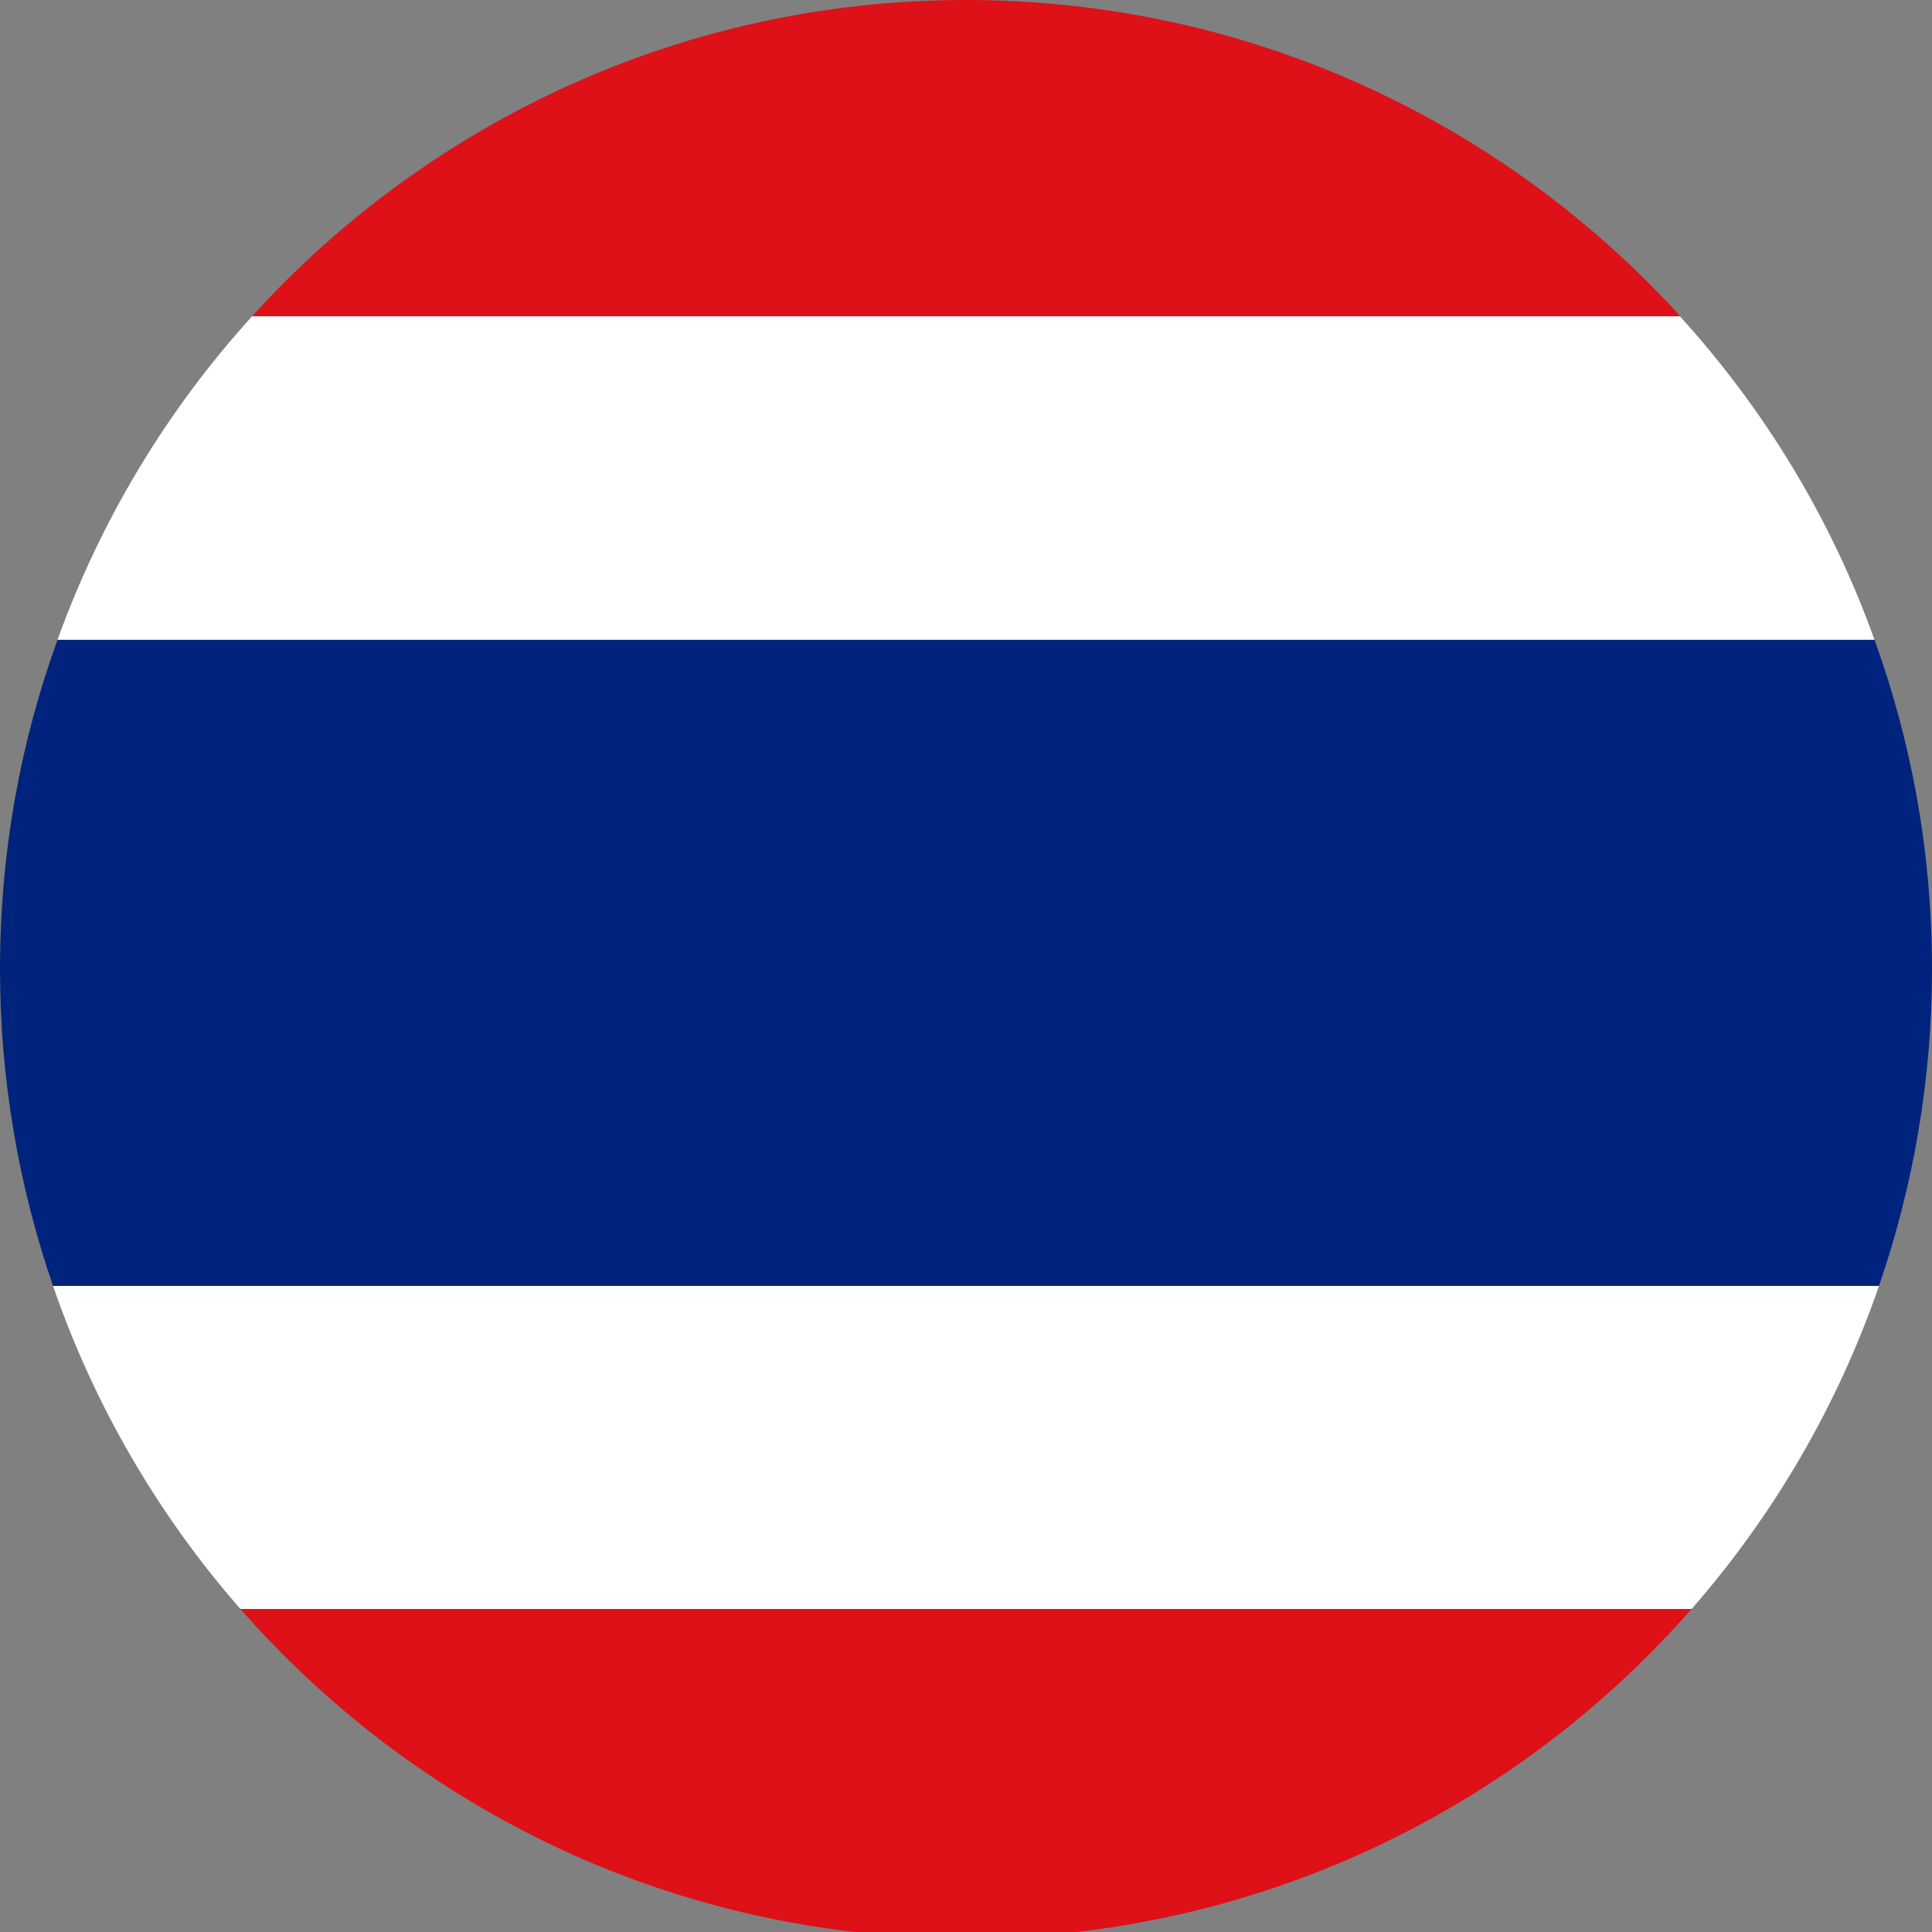 <?xml version="1.0" encoding="utf-8"?>
<!-- Generator: Adobe Illustrator 25.2.3, SVG Export Plug-In . SVG Version: 6.00 Build 0)  -->
<svg version="1.1" id="Calque_1" xmlns="http://www.w3.org/2000/svg" xmlns:xlink="http://www.w3.org/1999/xlink" x="0px" y="0px"
	 viewBox="0 0 43 43" style="enable-background:new 0 0 43 43;" xml:space="preserve">
<rect x="0" y="0" width="43" height="43" fill="#808080" stroke="none"/>
<style type="text/css">
	.st0{fill:#FFFFFF;}
	.st1{fill:#DE1018;}
	.st2{fill:#00247D;}
</style>
<g>
	<path class="st0" d="M41.82,28.62H1.18c0.92,2.67,2.35,5.11,4.17,7.19h32.3C39.47,33.73,40.9,31.29,41.82,28.62z"/>
	<path class="st1" d="M37.65,35.81H5.35c3.43,3.91,8.25,6.57,13.68,7.19h4.93C29.4,42.37,34.22,39.72,37.65,35.81z"/>
	<path class="st1" d="M21.5,0C15.21,0,9.54,2.71,5.61,7.04h31.79C33.46,2.71,27.79,0,21.5,0z"/>
	<path class="st0" d="M37.39,7.04H5.61c-1.88,2.07-3.36,4.51-4.33,7.2h40.44C40.76,11.55,39.27,9.11,37.39,7.04z"/>
	<path class="st2" d="M43,21.57c0-2.58-0.45-5.04-1.28-7.33H1.28C0.45,16.53,0,18.99,0,21.57c0,2.47,0.42,4.84,1.18,7.05h40.64
		C42.58,26.41,43,24.04,43,21.57z"/>
</g>
</svg>
